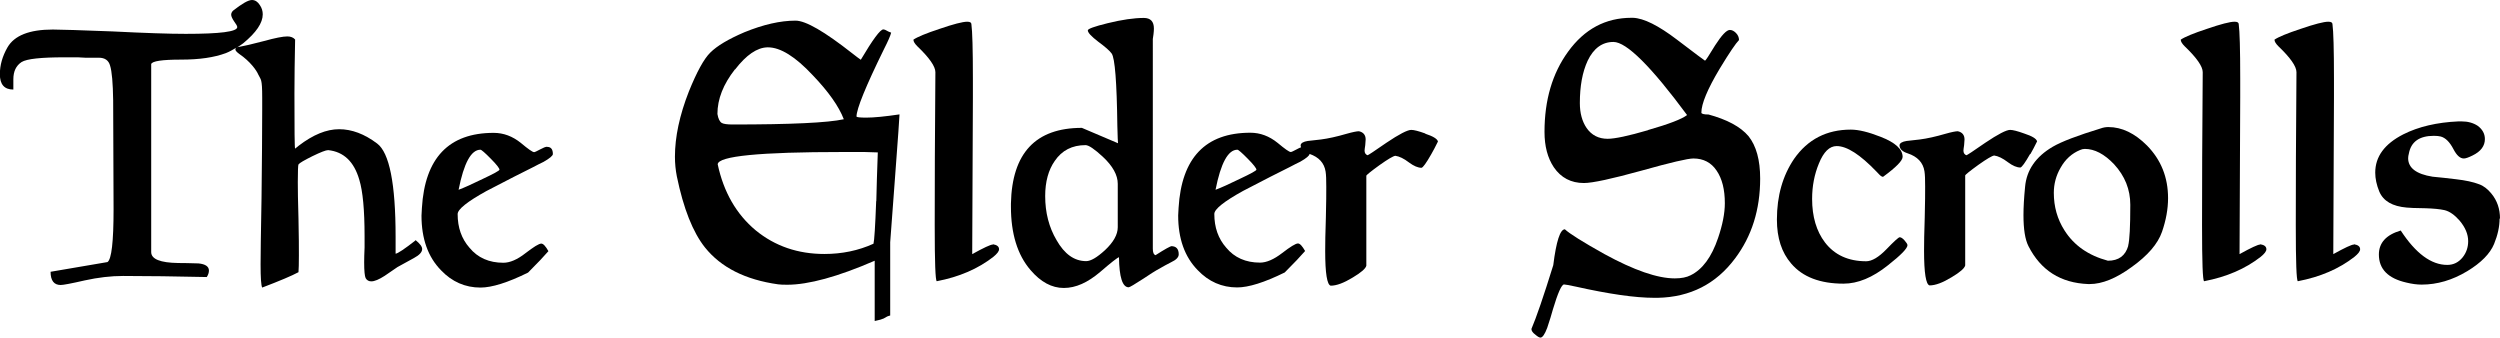 <?xml version="1.0" encoding="UTF-8"?>
<svg id="uuid-67921d40-e3dc-4f69-908b-9203bcda0073" data-name="Ebene 1" xmlns="http://www.w3.org/2000/svg" viewBox="0 0 185.35 25.03">
  <path d="M30.8,17.83c-.81.63-1.3.96-1.47.98v-1.26c0-3.93-.46-6.23-1.37-6.91-.94-.71-1.88-1.06-2.82-1.06s-1.93.41-2.99,1.22c-.16.13-.25.2-.27.22-.04-.04-.05-1.4-.05-4.09,0-1.47.02-2.22.05-4-.13-.15-.32-.23-.58-.23-.32,0-.89.11-1.72.34-.92.24-1.52.38-1.78.42-.1,0-.18.03-.23.06.15-.1.31-.19.46-.31h0c.97-.8,1.45-1.51,1.45-2.15,0-.24-.07-.48-.22-.69-.15-.24-.35-.37-.58-.37-.26,0-.73.26-1.4.79-.09.09-.14.19-.14.3s.07.28.22.5c.15.2.23.34.23.42,0,.34-1.27.5-3.82.5-1.22,0-3.03-.06-5.42-.18-2.39-.09-3.87-.14-4.43-.14-1.74,0-2.86.44-3.37,1.33-.37.65-.56,1.31-.56,1.98,0,.76.33,1.14,1,1.14v-.76c0-.59.2-1.01.61-1.28.39-.24,1.45-.35,3.18-.35h.99c.35.02.54.03.56.03h1c.44,0,.72.19.83.58.14.44.21,1.3.23,2.58l.03,8.09c0,2.39-.15,3.69-.45,3.9l-4.22.72c0,.65.25.98.75.98.19,0,.78-.11,1.78-.34,1-.22,1.95-.33,2.84-.33,1.82,0,3.89.03,6.21.08.11-.17.16-.33.16-.48,0-.3-.26-.48-.77-.53-.63-.02-1.14-.03-1.51-.03-1.33-.02-2-.29-2-.81V4.75c.07-.22.81-.33,2.2-.33s2.46-.16,3.33-.48c.26-.1.52-.25.79-.41-.05.03-.08.08-.08.13,0,.09.1.2.29.34.81.55,1.29,1.23,1.41,1.53.19.41.29.24.29,1.72v.91c0,1.66-.02,3.83-.05,6.52-.05,2.68-.07,4.32-.07,4.92,0,1,.04,1.58.12,1.72,1.31-.5,2.21-.88,2.69-1.14.02-.23.03-.64.03-1.25,0-.52,0-1.43-.03-2.73-.04-1.29-.05-2.19-.05-2.69,0-.84.02-1.28.05-1.32.08-.11.43-.31,1.03-.61.62-.3,1-.45,1.17-.45,1.15.12,1.92.85,2.31,2.2.26.85.39,2.24.39,4.17v.84c-.02.46-.03.83-.03,1.11,0,.64.04,1.03.11,1.17.09.16.23.24.42.24.24,0,.57-.14.99-.41.32-.21.63-.43.95-.65.55-.31.96-.53,1.22-.67.41-.22.61-.44.61-.67,0-.18-.17-.4-.5-.67Z" style="stroke-width: 0px;"/>
  <path d="M40.56,10.88c-.11,0-.28.07-.52.2s-.39.2-.44.2c-.12,0-.44-.23-.98-.68-.62-.5-1.29-.75-2.02-.75-3.32,0-5.1,1.86-5.32,5.57-.02.32-.03.5-.03.56,0,1.72.48,3.07,1.45,4.06.81.85,1.79,1.28,2.92,1.28.85,0,2.03-.37,3.53-1.11.71-.71,1.21-1.24,1.51-1.59-.21-.37-.38-.56-.53-.56-.17,0-.56.24-1.17.71-.61.48-1.16.71-1.64.71-1.06,0-1.9-.37-2.51-1.11-.59-.67-.88-1.5-.88-2.5,0-.35.71-.92,2.12-1.7,1.56-.81,2.72-1.41,3.48-1.78.29-.15.55-.29.77-.39h0c.46-.26.69-.46.69-.58,0-.35-.14-.53-.42-.53ZM35.78,13.27c-.76.37-1.35.64-1.78.8.39-1.98.93-2.97,1.62-2.97.07,0,.33.22.77.67.43.43.64.71.64.81,0,.07-.42.3-1.25.69Z" style="stroke-width: 0px;"/>
  <path d="M63.5,8.65c0-.57.68-2.24,2.04-5.01.3-.59.48-1,.53-1.22-.12-.05-.19-.08-.2-.08-.18-.11-.31-.16-.38-.16-.23,0-.78.75-1.67,2.25-.11-.07-.32-.23-.64-.48-2.05-1.61-3.44-2.42-4.2-2.42-1.13,0-2.39.29-3.79.86-1.19.51-2.03,1.01-2.53,1.51-.47.46-1,1.43-1.59,2.89-.69,1.76-1.03,3.37-1.03,4.83,0,.51.05.99.14,1.45.49,2.39,1.19,4.15,2.09,5.28,1.19,1.48,2.99,2.39,5.42,2.73.14.02.36.03.67.03,1.58,0,3.75-.59,6.49-1.78v4.47c.35-.07.57-.14.67-.19l.19-.11c.05-.04.15-.07.29-.11v-5.43c0-.07.12-1.64.35-4.7.23-3.04.34-4.64.34-4.78-1.08.16-1.9.24-2.47.24-.47,0-.71-.03-.71-.08ZM54.5,5.15c.83-1.08,1.63-1.62,2.39-1.64h.05c.92,0,2.03.69,3.31,2.06,1.17,1.22,1.94,2.31,2.31,3.27-1.17.26-3.92.39-8.24.39-.41,0-.67-.04-.8-.11-.16-.09-.27-.31-.33-.67,0-1.1.43-2.2,1.3-3.31ZM64.96,14.91c-.07,1.89-.14,2.95-.2,3.16-1.12.51-2.34.76-3.64.76-1.96,0-3.66-.58-5.09-1.75-1.44-1.2-2.38-2.84-2.82-4.9.04-.61,3.12-.91,9.26-.91h1.63c.6.02.92.03.98.03-.05,1.4-.09,2.61-.11,3.61Z" style="stroke-width: 0px;"/>
  <path d="M73.61,18.13c-.17,0-.68.24-1.53.71l.05-11.6v-1.43c0-2.16-.04-3.5-.11-4.01,0-.13-.1-.19-.31-.19-.34,0-1.03.18-2.05.53-1,.33-1.65.6-1.94.8,0,.14.1.3.3.5.89.85,1.33,1.49,1.33,1.91-.04,4.73-.05,8.51-.05,11.33s.05,4.08.15,4.17c1.67-.32,3.06-.92,4.2-1.81h0c.28-.23.42-.41.42-.56,0-.2-.15-.32-.45-.37Z" style="stroke-width: 0px;"/>
  <path d="M86.87,18.25c-.1,0-.5.22-1.2.67-.14-.05-.2-.21-.2-.48V2.89c0-.05.02-.17.05-.35.02-.17.03-.31.03-.42,0-.53-.25-.79-.75-.79-.72,0-1.62.13-2.68.39-.98.24-1.47.42-1.47.53,0,.17.26.45.77.84.53.39.86.68,1,.88.24.34.38,2.12.42,5.36.02.83.04,1.26.05,1.29l-2.68-1.14c-3.43,0-5.18,1.87-5.26,5.61v.23c0,2,.48,3.57,1.45,4.7.76.89,1.58,1.33,2.47,1.33s1.77-.4,2.7-1.19c.8-.69,1.26-1.05,1.39-1.09.02,1.48.26,2.23.72,2.23.07,0,.43-.21,1.09-.64l.64-.42.31-.19c.52-.3.89-.5,1.11-.61h0c.37-.17.56-.37.56-.58,0-.41-.19-.61-.56-.61ZM81.92,18.55c-.59.54-1.05.81-1.39.81-.88,0-1.61-.52-2.2-1.56-.56-.95-.84-2.04-.84-3.26,0-1.07.24-1.94.71-2.61.53-.78,1.29-1.17,2.28-1.17.24,0,.66.29,1.28.86.74.69,1.11,1.36,1.11,2.01v3.22c0,.54-.32,1.11-.95,1.7Z" style="stroke-width: 0px;"/>
  <path d="M105.68,9.9c-.5-.18-.85-.27-1.05-.27-.28,0-.9.32-1.85.96-.89.62-1.35.92-1.39.92-.14-.05-.22-.17-.22-.34,0-.07.02-.21.05-.41.02-.19.03-.33.03-.42,0-.33-.17-.54-.5-.61-.15,0-.46.06-.92.19-.72.21-1.35.35-1.89.42-.46.05-.79.09-.98.11-.33.05-.51.16-.53.31,0,.06.01.11.03.16-.09.03-.19.08-.32.15-.24.13-.39.2-.44.2-.12,0-.44-.23-.98-.68-.62-.5-1.29-.75-2.02-.75-3.32,0-5.1,1.86-5.32,5.57-.02.32-.03.5-.03.56,0,1.72.48,3.07,1.45,4.06.81.85,1.79,1.28,2.92,1.28.85,0,2.03-.37,3.53-1.11.71-.71,1.21-1.24,1.51-1.59-.21-.37-.38-.56-.53-.56-.17,0-.56.24-1.17.71s-1.16.71-1.64.71c-1.06,0-1.9-.37-2.51-1.11-.59-.67-.88-1.5-.88-2.5,0-.35.71-.92,2.12-1.7,1.56-.81,2.72-1.41,3.48-1.78.29-.15.55-.29.77-.39h0c.46-.26.69-.46.69-.58,0,0,0,0,0,0,.69.24,1.09.67,1.19,1.31.04.24.05.62.05,1.14,0,.41,0,1.17-.03,2.28-.04,1.11-.05,1.94-.05,2.47,0,1.66.14,2.51.41,2.57.43,0,.97-.2,1.64-.61.62-.37.95-.66,1-.87v-6.67c0-.05.33-.32.98-.79.62-.44,1.01-.67,1.17-.69.29.04.63.2,1.02.5.35.26.66.39.92.39h0c.11-.02.35-.35.72-1,.15-.26.32-.58.5-.95-.05-.2-.37-.39-.95-.58ZM91.9,13.27c-.76.37-1.35.64-1.78.8.39-1.98.93-2.97,1.62-2.97.07,0,.33.22.77.67.43.43.64.71.64.81,0,.07-.42.3-1.25.69Z" style="stroke-width: 0px;"/>
  <path d="M126.67,8.49c-.35,0-.53-.05-.53-.14,0-.65.45-1.74,1.36-3.26.72-1.19,1.2-1.89,1.43-2.12,0-.2-.08-.38-.23-.53-.14-.14-.29-.22-.45-.22-.24,0-.6.38-1.09,1.14-.46.76-.71,1.14-.75,1.14-.02,0-.71-.52-2.08-1.56-1.38-1.05-2.46-1.59-3.26-1.62h-.11c-1.93,0-3.49.84-4.7,2.51-1.17,1.61-1.75,3.59-1.75,5.95,0,1.06.23,1.93.69,2.62.53.78,1.28,1.17,2.23,1.17.64,0,2.07-.31,4.28-.92,2.14-.6,3.42-.9,3.84-.9.74,0,1.32.3,1.72.9.41.6.61,1.4.61,2.42,0,.74-.17,1.6-.5,2.57-.48,1.42-1.16,2.34-2.04,2.77-.29.15-.68.23-1.17.23-1.28,0-3.02-.6-5.23-1.81-1.61-.9-2.58-1.51-2.92-1.83-.35,0-.64.89-.86,2.66-.72,2.32-1.26,3.89-1.62,4.73,0,.14.1.28.29.42.16.14.29.22.38.22.15,0,.32-.24.5-.72.19-.57.33-1.02.42-1.36.37-1.24.65-1.86.83-1.86.07,0,.36.05.87.16,2.46.55,4.4.83,5.81.83h.27c2.41-.05,4.32-1.03,5.73-2.92,1.24-1.65,1.86-3.62,1.86-5.92,0-1.38-.29-2.42-.86-3.14-.6-.71-1.6-1.24-3-1.62ZM122.19,9.65c-1.47.43-2.47.64-3,.64-.67,0-1.19-.27-1.56-.8-.33-.49-.5-1.1-.5-1.85,0-1.26.19-2.3.58-3.14.44-.92,1.08-1.39,1.91-1.39.97,0,2.79,1.81,5.46,5.42-.39.3-1.35.67-2.89,1.11Z" style="stroke-width: 0px;"/>
  <path d="M140.84,17.59c-.08,0-.41.3-.98.89-.57.59-1.08.89-1.5.89-1.33,0-2.35-.47-3.06-1.4-.63-.83-.95-1.91-.95-3.22,0-.95.17-1.82.5-2.62.35-.87.79-1.3,1.32-1.3.76,0,1.74.63,2.95,1.89.07.07.14.15.22.23.11.11.2.16.27.16.97-.71,1.45-1.2,1.45-1.48,0-.57-.55-1.07-1.64-1.49-.89-.35-1.62-.53-2.2-.53-1.79,0-3.19.72-4.2,2.16-.85,1.25-1.28,2.75-1.28,4.51,0,1.36.35,2.44,1.06,3.26.85,1,2.15,1.49,3.88,1.49h0c1.06,0,2.15-.45,3.29-1.36.97-.76,1.45-1.26,1.45-1.49,0-.08-.08-.2-.23-.37-.13-.14-.24-.22-.35-.22Z" style="stroke-width: 0px;"/>
  <path d="M150.53,11.43c.15-.26.32-.58.5-.95-.05-.2-.37-.39-.95-.58-.5-.18-.85-.27-1.05-.27-.28,0-.9.32-1.85.96-.89.62-1.35.92-1.39.92-.14-.05-.22-.17-.22-.34,0-.07.02-.21.05-.41.02-.19.03-.33.03-.42,0-.33-.17-.54-.5-.61-.15,0-.46.06-.92.19-.72.21-1.35.35-1.89.42-.46.05-.79.09-.98.11-.33.05-.51.16-.53.31,0,.27.2.48.61.61.72.24,1.14.68,1.24,1.33.04.24.05.62.05,1.14,0,.41,0,1.17-.03,2.28-.04,1.11-.05,1.94-.05,2.47,0,1.66.14,2.51.41,2.57.43,0,.97-.2,1.64-.61.62-.37.95-.66,1-.87v-6.67c0-.05.33-.32.98-.79.62-.44,1.01-.67,1.17-.69.29.04.63.2,1.02.5.35.26.66.39.92.39h0c.11-.02.35-.35.72-1Z" style="stroke-width: 0px;"/>
  <path d="M156.31,9.42c-.18,0-.37.03-.56.1-1.7.52-2.89.97-3.56,1.36-1.26.74-1.94,1.73-2.05,2.97-.08.81-.12,1.51-.12,2.09,0,1.05.12,1.82.37,2.31.91,1.79,2.38,2.73,4.43,2.81h.11c.92,0,1.96-.42,3.11-1.26,1.19-.85,1.94-1.72,2.25-2.61h0c.3-.87.45-1.7.45-2.5,0-1.54-.52-2.84-1.56-3.9-.91-.91-1.86-1.37-2.87-1.37ZM157.79,18.22c-.21.74-.71,1.11-1.51,1.11-1.45-.39-2.52-1.14-3.22-2.25-.53-.83-.79-1.76-.79-2.78,0-.67.17-1.29.5-1.86.35-.63.84-1.07,1.45-1.32.11-.05.23-.08.35-.08h0c.72,0,1.45.38,2.17,1.14.8.87,1.2,1.87,1.2,3,0,1.62-.05,2.63-.16,3.04Z" style="stroke-width: 0px;"/>
  <path d="M167.57,18.13c-.17,0-.68.24-1.53.71l.05-11.6v-1.43c0-2.16-.04-3.5-.11-4.01,0-.13-.1-.19-.31-.19-.34,0-1.03.18-2.05.53-1,.33-1.65.6-1.94.8,0,.14.1.3.3.5.89.85,1.33,1.49,1.33,1.91-.04,4.73-.05,8.51-.05,11.33s.05,4.08.15,4.17c1.67-.32,3.06-.92,4.2-1.81h0c.28-.23.42-.41.42-.56,0-.2-.15-.32-.45-.37Z" style="stroke-width: 0px;"/>
  <path d="M174.52,18.13c-.17,0-.68.24-1.53.71l.05-11.6v-1.43c0-2.16-.04-3.5-.11-4.01,0-.13-.1-.19-.31-.19-.34,0-1.03.18-2.05.53-1,.33-1.65.6-1.94.8,0,.14.1.3.3.5.89.85,1.33,1.49,1.33,1.91-.04,4.73-.05,8.51-.05,11.33s.05,4.08.15,4.17c1.67-.32,3.06-.92,4.2-1.81h0c.28-.23.42-.41.42-.56,0-.2-.15-.32-.45-.37Z" style="stroke-width: 0px;"/>
  <path d="M185.35,16.21c0-.72-.21-1.34-.64-1.86-.27-.33-.57-.57-.91-.69-.44-.17-1.01-.29-1.7-.37-.6-.07-1.18-.14-1.75-.19-1.2-.19-1.81-.65-1.81-1.37,0-.11.02-.22.05-.33.16-.89.78-1.33,1.86-1.33.21,0,.38.02.5.05.35.09.67.4.95.94.24.46.49.69.77.69.13,0,.34-.07.64-.22.62-.3.92-.71.92-1.22,0-.39-.18-.72-.53-.98-.33-.22-.73-.33-1.2-.33h-.23c-1.59.07-2.96.39-4.09.96-1.39.71-2.08,1.65-2.08,2.84,0,.44.1.91.3,1.4.3.71.98,1.1,2.04,1.19.16.02.63.04,1.41.05.57.02,1.03.06,1.39.14.37.09.74.35,1.11.77.43.51.64,1.02.64,1.53,0,.46-.14.86-.41,1.2-.3.37-.68.56-1.14.56-1.19,0-2.34-.85-3.45-2.55-1.08.32-1.62.91-1.62,1.78,0,1.08.68,1.77,2.04,2.08.41.1.78.15,1.13.15,1.15,0,2.28-.33,3.39-1,1.02-.62,1.68-1.29,1.98-2.01h0c.27-.66.41-1.29.41-1.89Z" style="stroke-width: 0px;"/>
</svg>